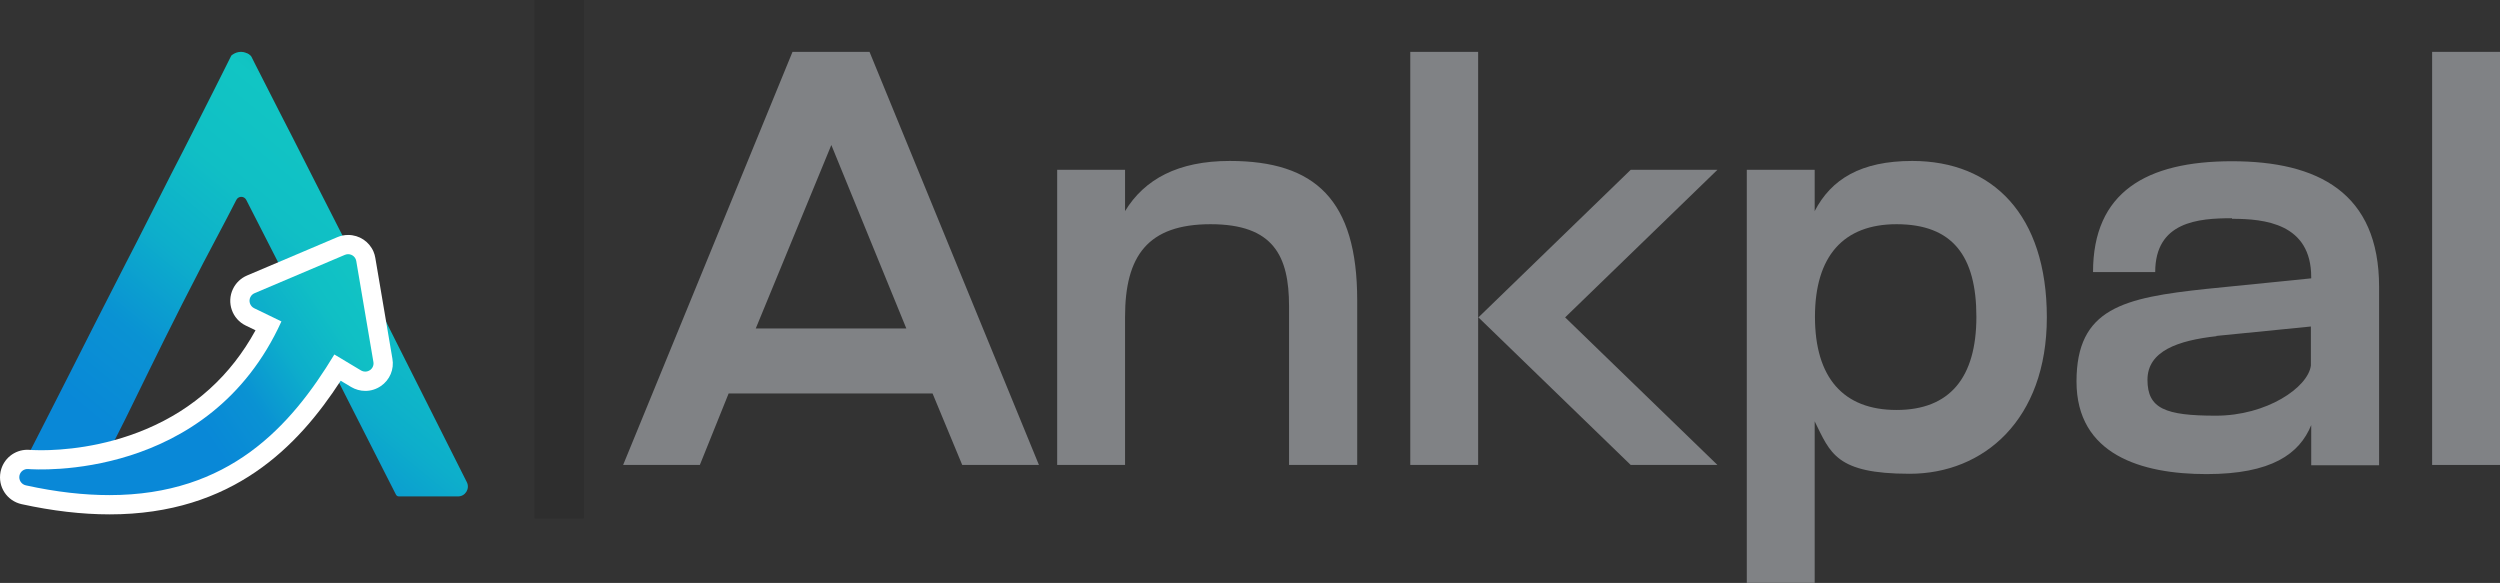 <svg width="193" height="45" viewBox="0 0 193 45" fill="none" xmlns="http://www.w3.org/2000/svg">
<rect x="0" y="0" width="193" height="45" fill="#333333" stroke="none"/>
<g clip-path="url(#clip0_639_1659)">
<path d="M61.206 4.003H67.127L80.206 35.894H74.284L71.993 30.374H56.251L54.028 35.894H48.106L61.182 4.003H61.204H61.206ZM69.969 25.359L64.179 11.195L58.344 25.359H69.969Z" fill="#808285"/>
<path d="M99.514 35.894V23.644C99.514 19.773 98.325 17.309 93.459 17.309C88.593 17.309 86.854 19.773 86.854 24.458V35.895H81.614V13.108H86.854V16.297C88.351 13.834 90.95 12.425 94.934 12.425C101.539 12.425 104.776 15.439 104.776 23.18V35.892H99.514V35.894Z" fill="#808285"/>
<path d="M108.873 35.894V4.003H114.113V35.894H108.873ZM132.585 35.894H125.891L114.135 24.502L125.891 13.109H132.585L120.828 24.502L132.585 35.894Z" fill="#808285"/>
<path d="M134.853 45V13.108H140.093V16.297C141.369 13.834 143.66 12.425 147.624 12.425C153.833 12.425 158.016 16.582 158.016 24.5C158.016 32.418 153.128 36.575 147.425 36.575C141.722 36.575 141.304 34.969 140.093 32.528V44.998H134.853V45ZM146.413 17.309C142.317 17.309 140.115 19.773 140.115 24.458C140.115 29.144 142.295 31.65 146.413 31.65C150.53 31.65 152.577 29.142 152.577 24.458C152.577 19.774 150.749 17.309 146.413 17.309Z" fill="#808285"/>
<path d="M172.303 16.847C169.706 16.847 166.382 17.111 166.382 21.004H161.582C161.582 14.847 165.678 12.448 172.305 12.448C178.932 12.448 183.666 14.868 183.666 22.149V35.917H178.426V32.817C177.524 35.038 175.365 36.6 170.346 36.6C165.326 36.6 160.306 35.105 160.306 29.451C160.306 23.797 163.918 22.985 170.346 22.302L178.426 21.488V21.399C178.426 17.243 174.814 16.891 172.305 16.891V16.847H172.303ZM171.114 25.953C168.142 26.284 165.785 27.096 165.785 29.319C165.785 31.542 167.15 32.091 171.069 32.091C174.988 32.091 178.18 29.913 178.401 28.22V25.206L171.112 25.932V25.953H171.114Z" fill="#808285"/>
<path d="M187.76 35.894V4.003H193V35.894H187.76Z" fill="#808285"/>
<path opacity="0.1" d="M43.173 0V40.029" stroke="black" stroke-width="3.82" stroke-miterlimit="10"/>
<path d="M35.357 38.324C35.927 38.324 36.283 37.731 36.045 37.234L27.716 20.69L24.3 13.982L22.568 10.57L21.643 8.769L19.65 4.858L19.413 4.384C19.413 4.384 19.389 4.337 19.366 4.312C19.271 4.217 19.175 4.147 19.057 4.098H18.985C18.985 4.122 18.985 4.075 18.985 4.075C18.866 4.028 18.724 4.003 18.606 4.003C18.345 4.003 18.108 4.098 17.918 4.24C17.894 4.24 17.871 4.287 17.846 4.312L17.585 4.833L17.538 4.928C17.538 4.951 15.616 8.744 15.616 8.744L14.121 11.683L13.219 13.436L10.561 18.674L9.682 20.382L7.357 24.932L5.411 28.772L3.395 32.73L1.711 36.024L1.118 37.162C0.88 37.636 1.19 38.205 1.711 38.252C2.138 38.298 2.564 38.324 2.992 38.324C8.331 38.324 6.908 36.712 17.513 16.849L18.248 15.427C18.414 15.118 18.841 15.118 19.008 15.427L22.591 22.442L22.805 22.916L30.565 38.18C30.611 38.275 30.707 38.322 30.778 38.322H35.357V38.324Z" fill="url(#paint0_linear_639_1659)"/>
<path d="M8.449 39.709C6.333 39.709 4.054 39.443 1.676 38.923C0.533 38.672 -0.184 37.574 0.042 36.425L0.049 36.395C0.262 35.41 1.118 34.722 2.125 34.722C2.185 34.722 2.245 34.726 2.307 34.731C2.317 34.731 2.626 34.758 3.164 34.758C4.758 34.758 7.933 34.546 11.294 33.122C14.981 31.562 17.811 29 19.727 25.498L18.978 25.136C17.927 24.633 17.478 23.364 17.984 22.309C18.206 21.843 18.592 21.473 19.07 21.269L26.048 18.307C26.312 18.196 26.59 18.139 26.878 18.139C27.733 18.139 28.502 18.646 28.836 19.429C28.902 19.584 28.951 19.751 28.976 19.919L30.292 27.68C30.444 28.505 30.095 29.334 29.4 29.805C29.046 30.048 28.632 30.177 28.203 30.177C27.82 30.177 27.442 30.073 27.11 29.877L26.303 29.393C23.021 34.442 17.974 39.71 8.453 39.71L8.449 39.709Z" fill="white"/>
<path d="M28.557 28.575C28.351 28.718 28.084 28.725 27.865 28.595L25.812 27.365C22.431 32.957 17.66 38.222 8.449 38.222C6.505 38.222 4.363 37.99 1.995 37.469C1.652 37.394 1.433 37.059 1.502 36.71C1.57 36.396 1.858 36.184 2.18 36.211C2.755 36.259 16.115 37.154 21.726 24.814L19.625 23.796C19.311 23.646 19.174 23.262 19.324 22.948C19.392 22.805 19.509 22.694 19.653 22.634L26.627 19.674C26.95 19.537 27.325 19.687 27.462 20.009C27.483 20.058 27.496 20.105 27.504 20.153L28.826 27.941C28.874 28.186 28.764 28.44 28.558 28.577L28.557 28.575Z" fill="url(#paint1_linear_639_1659)"/>
</g>
<defs>
<linearGradient id="paint0_linear_639_1659" x1="4.55" y1="48.389" x2="49.243" y2="-6.149" gradientUnits="userSpaceOnUse">
<stop offset="0.2" stop-color="#0988D7"/>
<stop offset="0.3" stop-color="#0A92D3"/>
<stop offset="0.4" stop-color="#0DAECB"/>
<stop offset="0.5" stop-color="#10BFC5"/>
<stop offset="0.6" stop-color="#11C5C4"/>
<stop offset="0.9" stop-color="#009A97"/>
</linearGradient>
<linearGradient id="paint1_linear_639_1659" x1="7.495" y1="36.852" x2="44.074" y2="12.117" gradientUnits="userSpaceOnUse">
<stop offset="0.2" stop-color="#0988D7"/>
<stop offset="0.3" stop-color="#0A92D3"/>
<stop offset="0.4" stop-color="#0DAECB"/>
<stop offset="0.5" stop-color="#10BFC5"/>
<stop offset="0.6" stop-color="#11C5C4"/>
<stop offset="0.9" stop-color="#009A97"/>
</linearGradient>
<clipPath id="clip0_639_1659">
<rect width="193" height="45" fill="white"/>
</clipPath>
</defs>
</svg>
